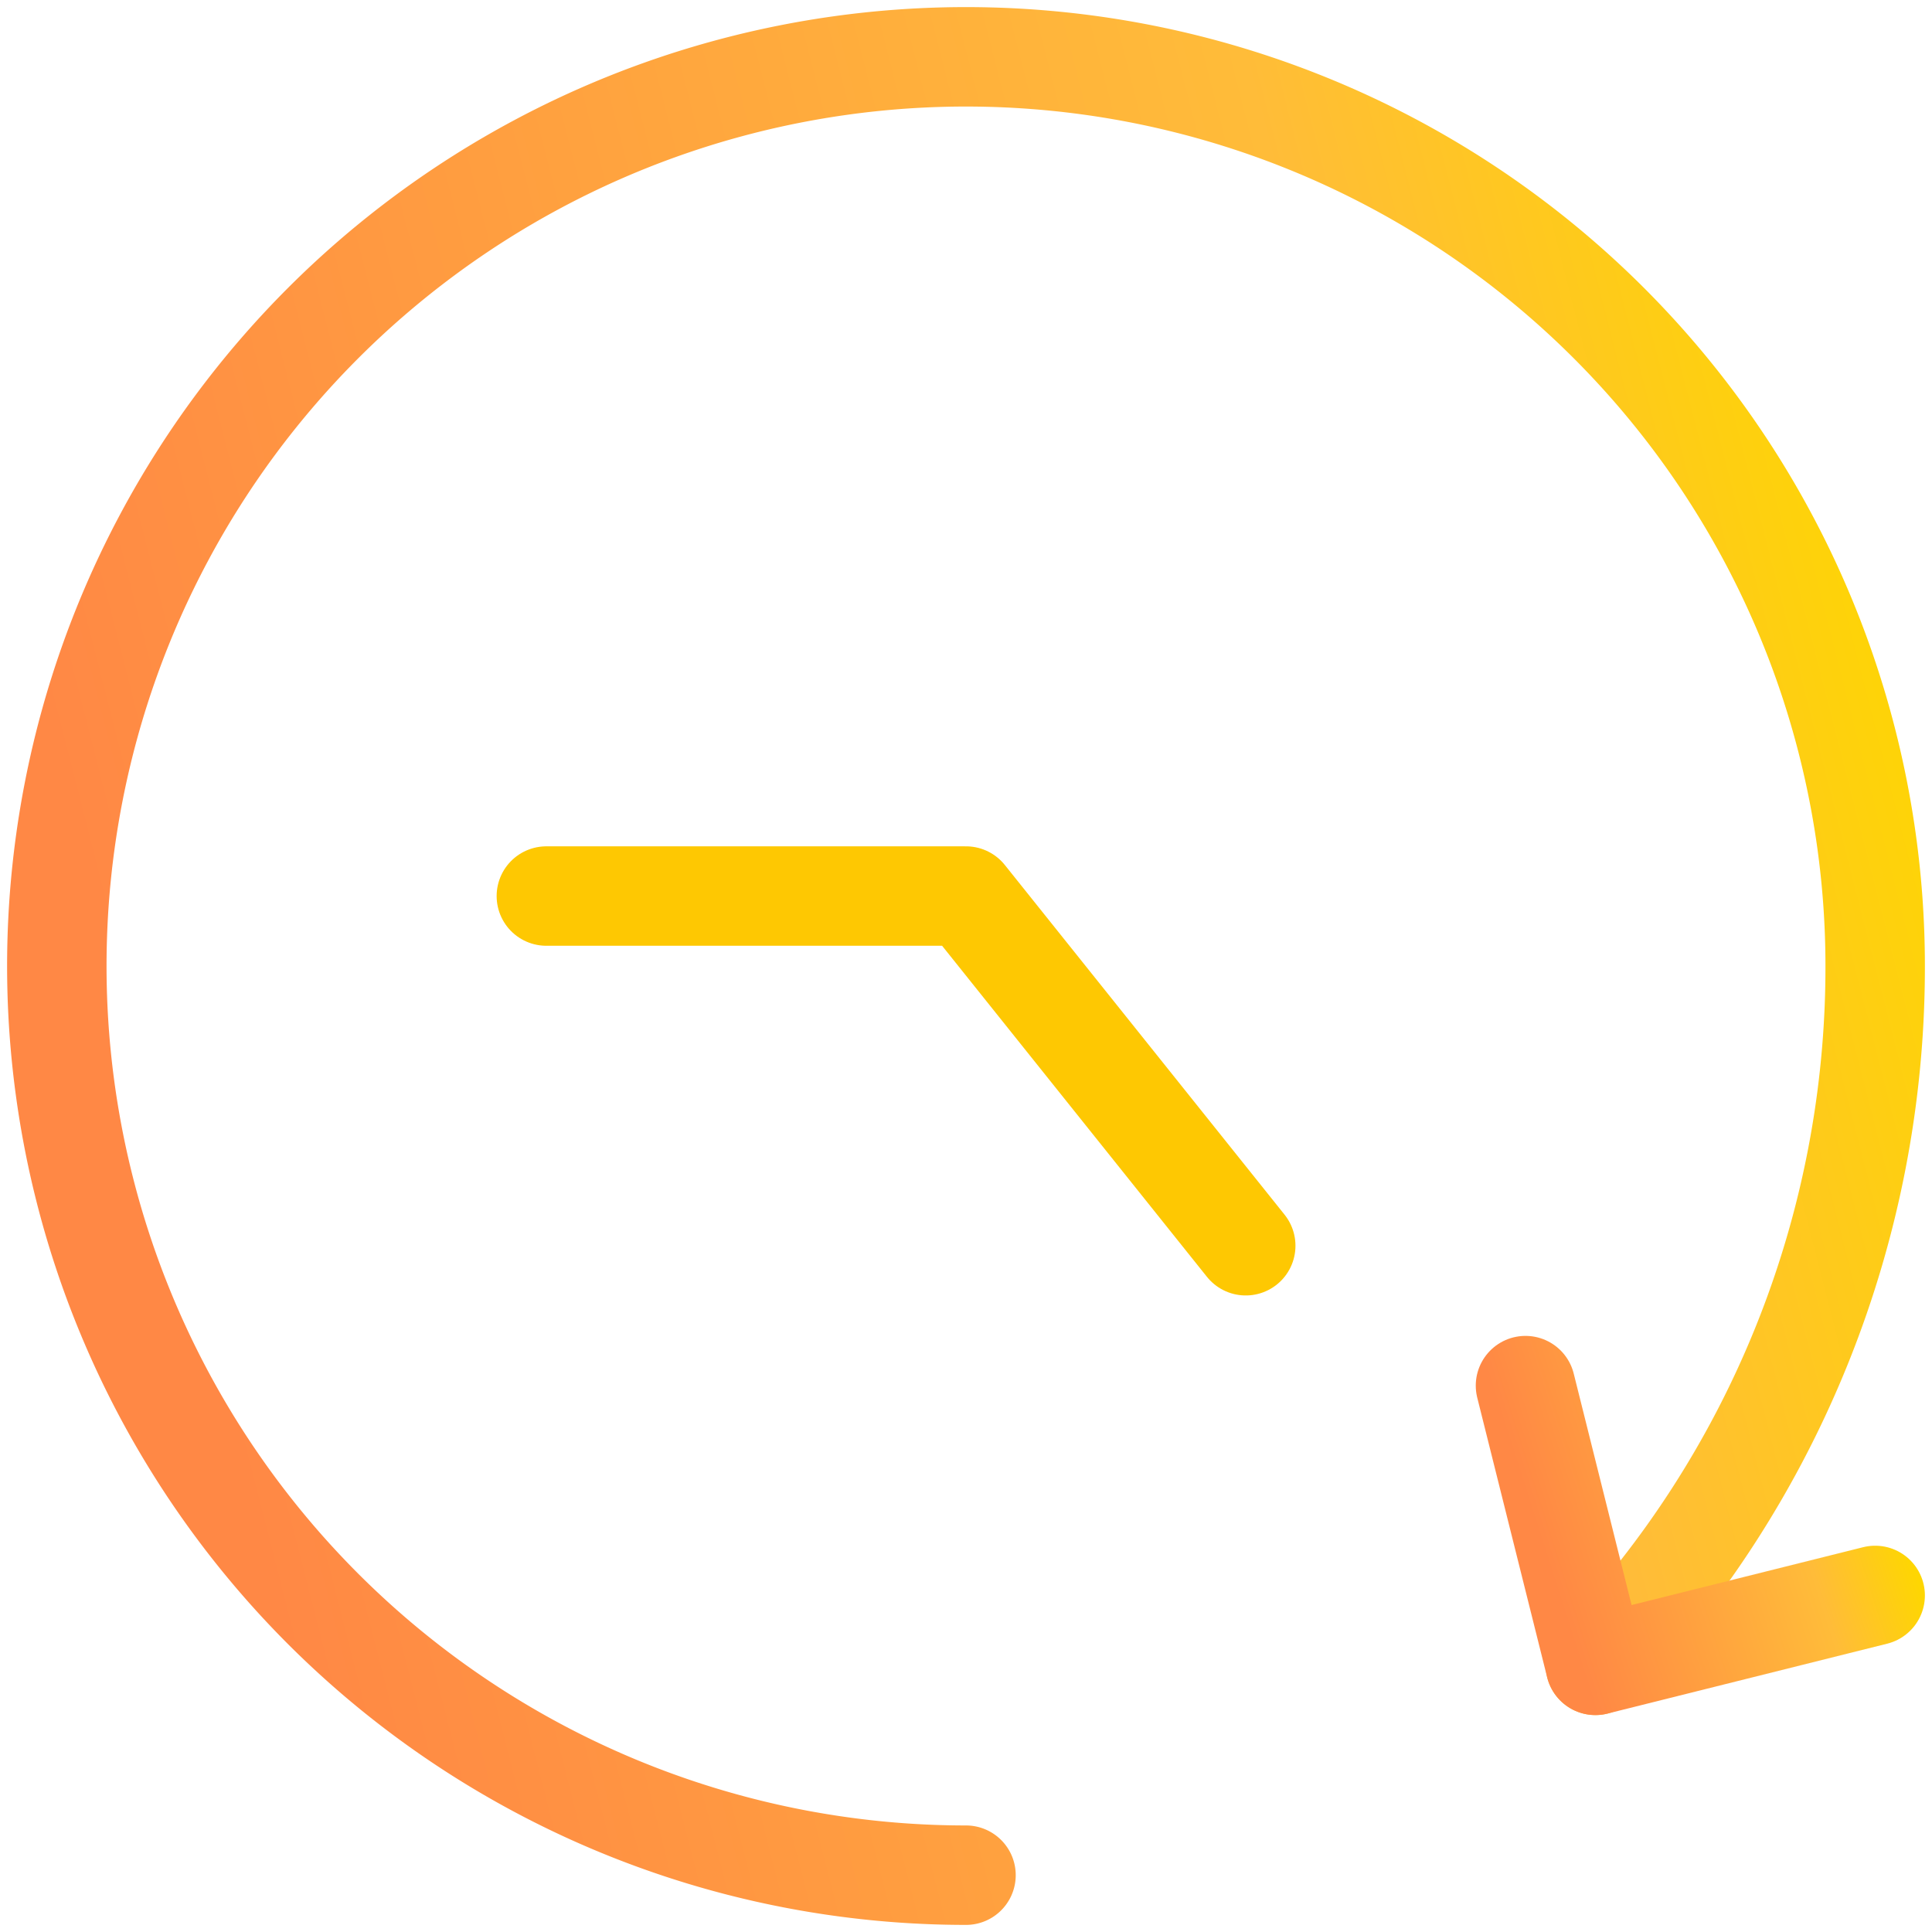 <svg viewBox="0 0 68 68" fill="none" xmlns="http://www.w3.org/2000/svg"><path d="M34 66a32 32 0 1132-32 35.594 35.594 0 01-9.846 24.615" stroke="url(#paint0_linear_310_88)" stroke-width="3.5" stroke-linecap="round" stroke-linejoin="round"/><path d="M43.846 43.846L34 31.538H19.23" stroke="#FEC802" stroke-width="3.5" stroke-linecap="round" stroke-linejoin="round"/><path d="M66 56.154l-9.847 2.461-2.461-9.846" stroke="url(#paint1_linear_310_88)" stroke-width="3.5" stroke-linecap="round" stroke-linejoin="round"/><defs><linearGradient id="paint0_linear_310_88" x1="66" y1="15.714" x2="-2.095" y2="33.142" gradientUnits="userSpaceOnUse"><stop stop-color="#FED602"/><stop offset=".258" stop-color="#FFBC39"/><stop offset=".921" stop-color="#FF8845"/></linearGradient><linearGradient id="paint1_linear_310_88" x1="66" y1="50.879" x2="53.342" y2="54.928" gradientUnits="userSpaceOnUse"><stop stop-color="#FED602"/><stop offset=".258" stop-color="#FFBC39"/><stop offset=".921" stop-color="#FF8845"/></linearGradient></defs></svg>